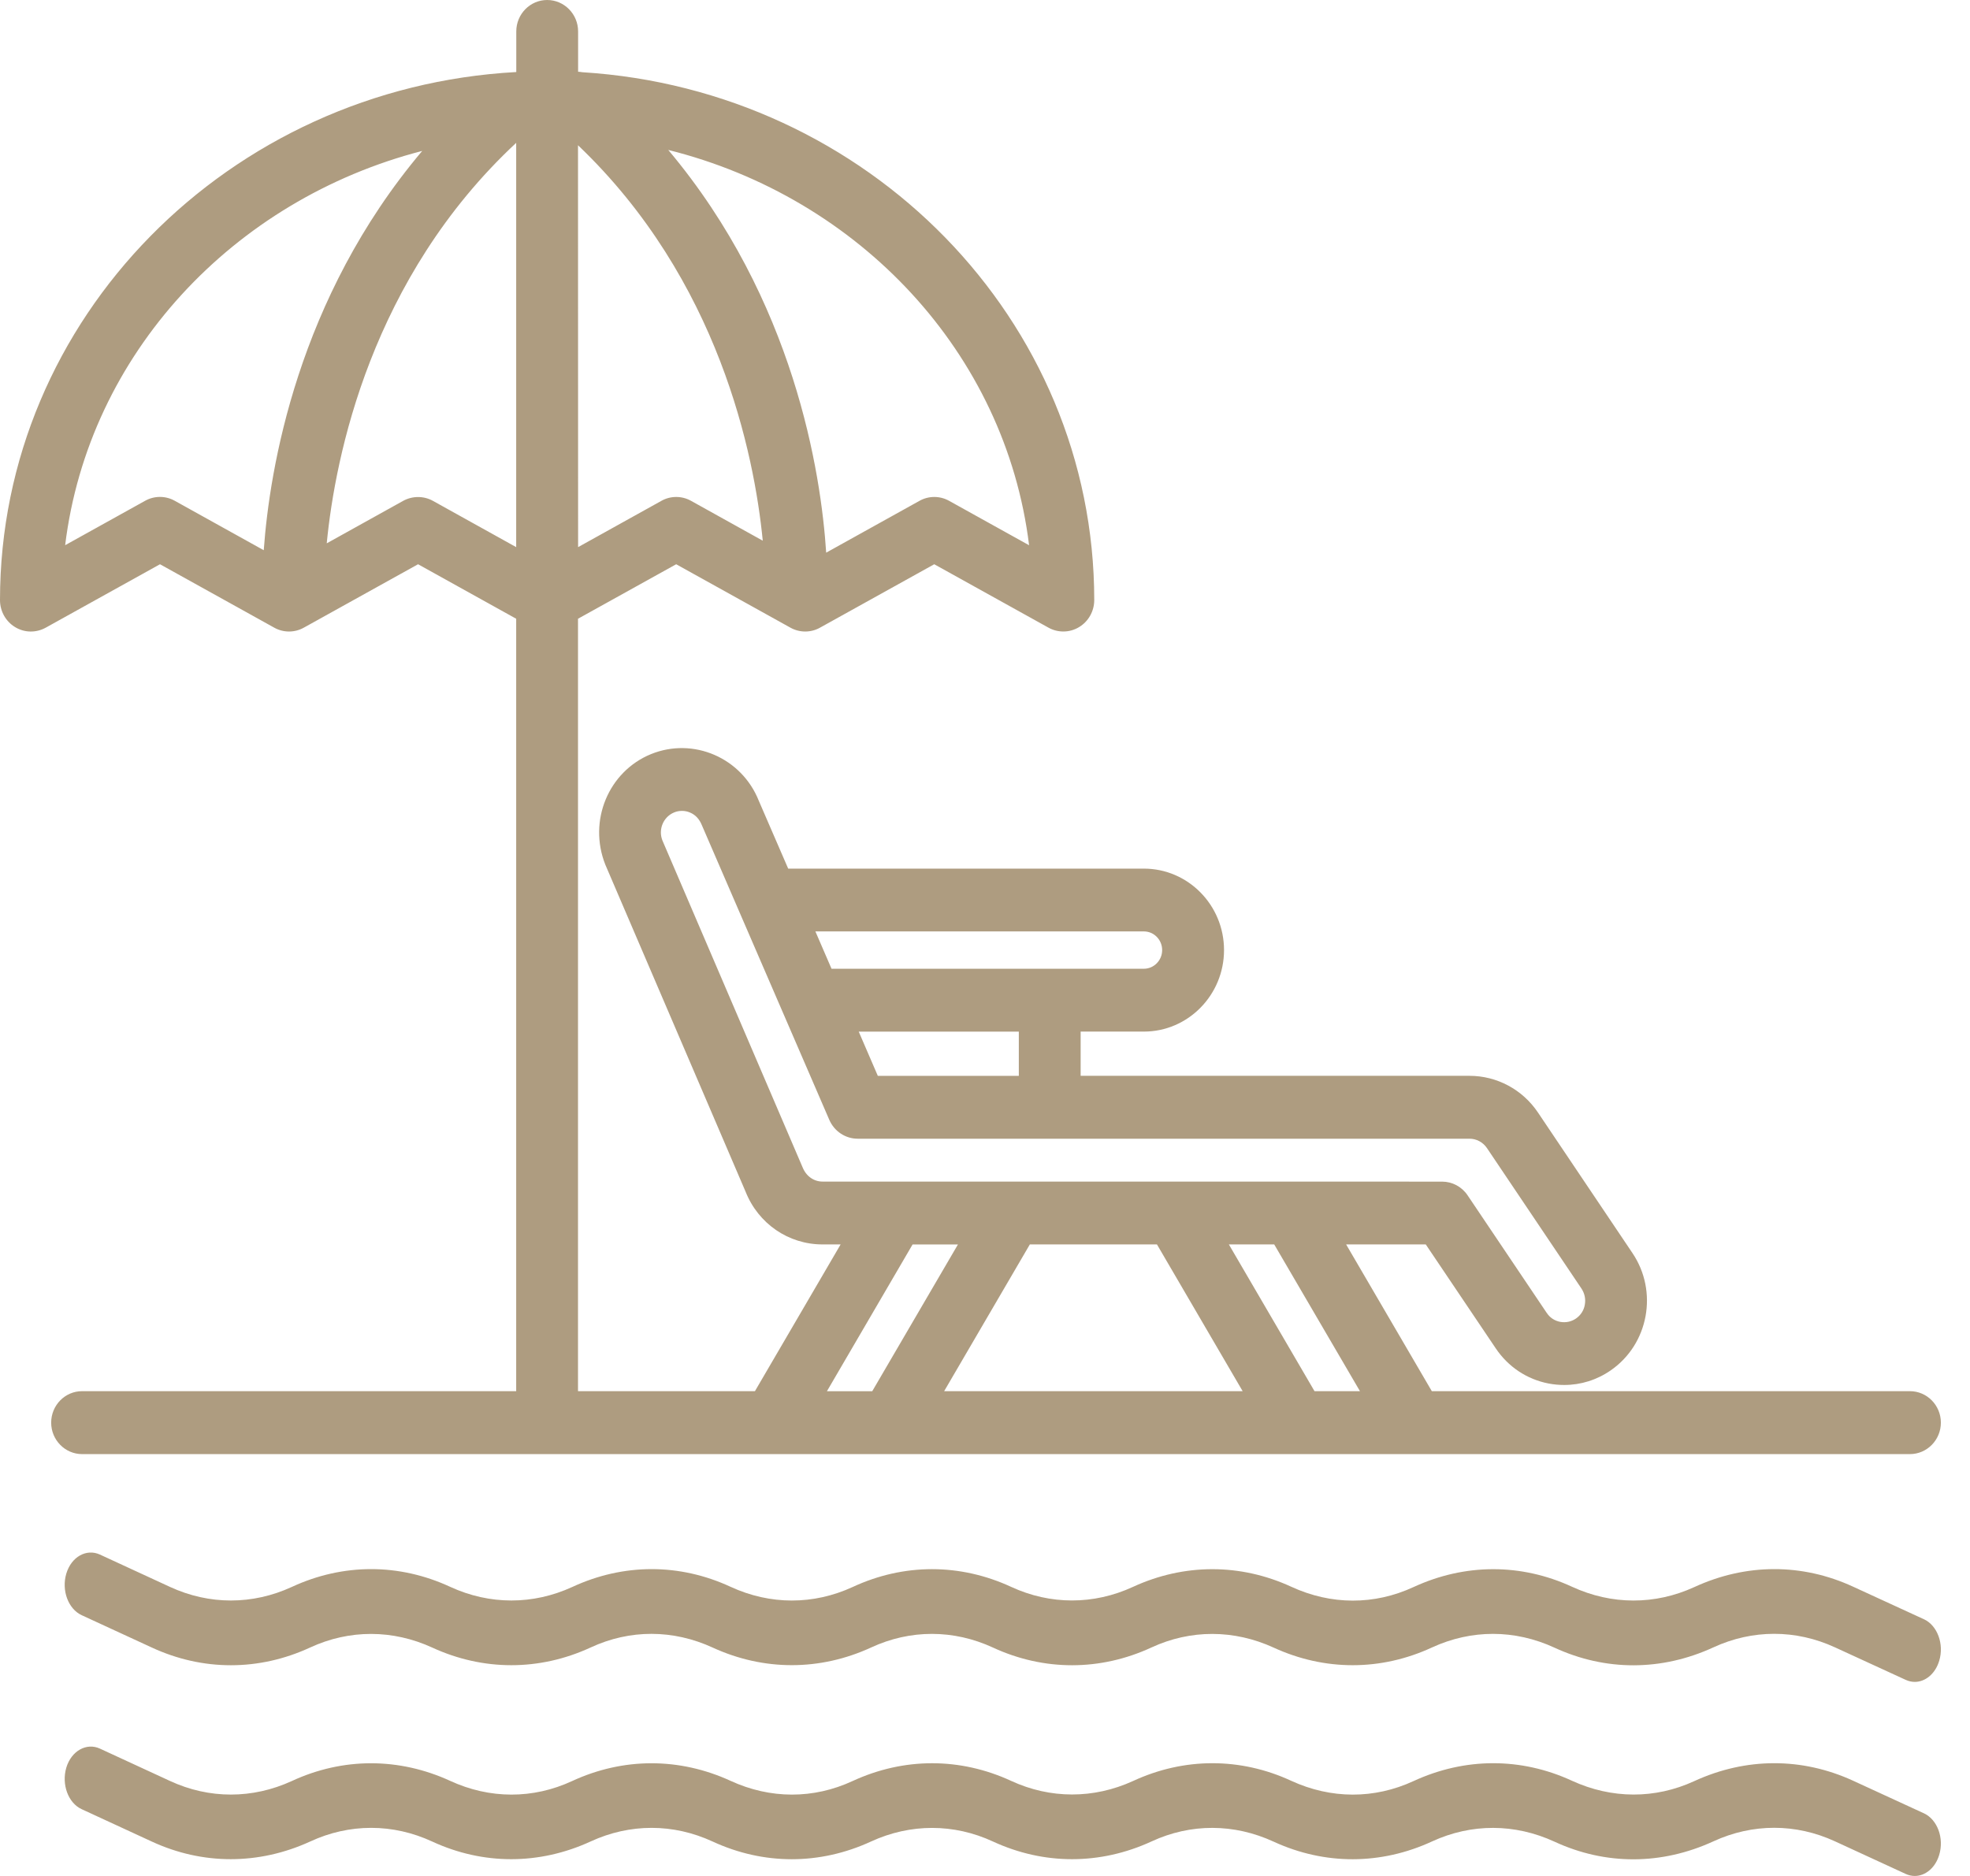 <svg xmlns="http://www.w3.org/2000/svg" width="42" height="40" viewBox="0 0 42 40" fill="none"><path d="M41.015 34.525L39.506 33.831C38.42 33.331 37.226 33.331 36.121 33.841C35.285 34.223 34.364 34.225 33.514 33.833C32.43 33.333 31.234 33.333 30.136 33.84C29.3 34.227 28.38 34.226 27.529 33.833C26.445 33.334 25.246 33.333 24.155 33.836C23.316 34.223 22.393 34.222 21.558 33.836C20.469 33.333 19.271 33.331 18.18 33.838C17.342 34.224 16.421 34.224 15.577 33.835C14.49 33.331 13.293 33.331 12.201 33.838C11.364 34.222 10.441 34.224 9.598 33.835C8.51 33.331 7.313 33.331 6.222 33.837C5.384 34.223 4.462 34.223 3.625 33.837L2.128 33.146C1.843 33.017 1.522 33.193 1.414 33.552C1.307 33.909 1.454 34.307 1.742 34.44L3.238 35.13C4.325 35.633 5.522 35.633 6.614 35.128C7.451 34.741 8.375 34.744 9.217 35.131C10.302 35.63 11.499 35.633 12.593 35.128C13.43 34.739 14.352 34.742 15.196 35.131C16.283 35.63 17.48 35.631 18.573 35.128C19.407 34.741 20.331 34.742 21.17 35.13C22.257 35.633 23.457 35.633 24.549 35.128C25.385 34.741 26.308 34.744 27.154 35.131C28.241 35.631 29.44 35.633 30.534 35.126C31.371 34.742 32.292 34.74 33.143 35.133C34.226 35.633 35.421 35.636 36.531 35.125C37.364 34.741 38.285 34.741 39.12 35.125L40.63 35.819C40.694 35.848 40.759 35.862 40.823 35.862C41.048 35.862 41.261 35.689 41.344 35.411C41.452 35.054 41.303 34.656 41.016 34.525H41.015Z" fill="#AE9C80"></path><path d="M41.015 38.663L39.505 37.968C38.42 37.471 37.227 37.469 36.121 37.978C35.285 38.362 34.364 38.36 33.514 37.97C32.43 37.47 31.234 37.47 30.136 37.977C29.298 38.364 28.378 38.361 27.531 37.972C26.446 37.47 25.247 37.47 24.157 37.975C23.317 38.359 22.393 38.359 21.558 37.973C20.471 37.471 19.274 37.47 18.179 37.975C17.343 38.364 16.421 38.361 15.576 37.972C14.489 37.473 13.293 37.47 12.2 37.975C11.364 38.364 10.44 38.361 9.597 37.972C8.509 37.473 7.313 37.47 6.223 37.975C5.383 38.361 4.46 38.361 3.626 37.975L2.129 37.284C1.844 37.154 1.522 37.332 1.414 37.689C1.308 38.046 1.453 38.444 1.741 38.576L3.238 39.267C4.324 39.769 5.521 39.766 6.614 39.265C7.45 38.878 8.373 38.876 9.217 39.267C10.303 39.769 11.5 39.767 12.593 39.264C13.431 38.878 14.353 38.877 15.196 39.267C16.283 39.769 17.48 39.769 18.573 39.264C19.41 38.88 20.334 38.878 21.171 39.266C22.258 39.768 23.455 39.768 24.55 39.264C25.386 38.877 26.307 38.878 27.157 39.27C28.241 39.769 29.441 39.769 30.535 39.262C31.372 38.878 32.293 38.878 33.144 39.27C34.227 39.771 35.42 39.772 36.531 39.261C37.366 38.877 38.285 38.877 39.12 39.261L40.63 39.957C40.693 39.986 40.76 40 40.823 40C41.048 40 41.261 39.828 41.344 39.549C41.451 39.192 41.305 38.797 41.016 38.663H41.015Z" fill="#AE9C80"></path><path d="M3.411 12.031L5.846 13.383C6.042 13.493 6.282 13.493 6.478 13.383L8.913 12.031L11.005 13.193V29.663H1.75C1.386 29.663 1.091 29.964 1.091 30.334C1.091 30.704 1.387 31.005 1.75 31.005H40.719C41.083 31.005 41.379 30.704 41.379 30.334C41.379 29.964 41.083 29.663 40.719 29.663H30.526L28.699 26.534H30.397L31.887 28.747C32.152 29.143 32.553 29.411 33.017 29.5C33.127 29.521 33.238 29.531 33.35 29.531C33.702 29.531 34.047 29.424 34.344 29.217C35.149 28.658 35.355 27.537 34.804 26.719L32.79 23.723C32.461 23.232 31.914 22.939 31.329 22.939H23.039V21.996H24.387C25.329 21.996 26.096 21.216 26.096 20.258C26.096 19.299 25.329 18.521 24.387 18.521H16.804L16.178 17.076C15.814 16.158 14.783 15.712 13.878 16.08C12.975 16.45 12.534 17.499 12.905 18.436L15.895 25.408C16.166 26.092 16.811 26.534 17.535 26.534H17.922L16.095 29.663H12.323V13.193L14.416 12.031L16.851 13.383C17.047 13.493 17.288 13.493 17.483 13.383L19.918 12.031L22.353 13.383C22.452 13.438 22.561 13.465 22.67 13.465C22.787 13.465 22.902 13.434 23.006 13.371C23.206 13.251 23.329 13.031 23.329 12.795C23.329 6.814 18.498 1.918 12.416 1.54C12.386 1.536 12.355 1.529 12.325 1.53V0.67C12.325 0.3 12.029 0 11.665 0C11.302 0 11.007 0.301 11.007 0.67V1.536C4.88 1.87 0 6.785 0 12.796C0 13.032 0.123 13.252 0.323 13.372C0.522 13.493 0.77 13.497 0.976 13.383L3.411 12.031ZM20.129 29.663L21.956 26.534H24.666L26.493 29.663H20.129ZM28.994 29.663H28.025L26.199 26.534H27.166L28.994 29.663ZM24.387 19.86C24.602 19.86 24.777 20.038 24.777 20.258C24.777 20.477 24.602 20.656 24.387 20.656H17.728L17.384 19.86H24.387ZM21.721 21.997V22.94H18.715L18.308 21.997H21.721ZM17.536 25.194C17.352 25.194 17.188 25.081 17.111 24.89L14.122 17.919C14.03 17.685 14.142 17.418 14.372 17.323C14.426 17.3 14.483 17.29 14.541 17.29C14.598 17.29 14.659 17.302 14.715 17.327C14.826 17.374 14.911 17.464 14.964 17.596L17.681 23.879C17.787 24.122 18.024 24.28 18.285 24.28H31.329C31.478 24.28 31.616 24.354 31.701 24.479L33.717 27.476C33.784 27.578 33.81 27.698 33.788 27.82C33.768 27.94 33.7 28.044 33.601 28.113C33.502 28.181 33.386 28.207 33.262 28.185C33.144 28.162 33.043 28.096 32.977 27.995L32.975 27.993L31.288 25.486C31.165 25.303 30.962 25.195 30.744 25.195L17.536 25.194ZM19.456 26.535H20.423L18.596 29.664H17.63L19.456 26.535ZM21.94 11.626L20.235 10.679C20.039 10.569 19.799 10.569 19.603 10.679L17.614 11.784C17.504 10.091 16.938 6.396 14.247 3.197C18.317 4.213 21.437 7.525 21.94 11.626ZM12.323 3.097C15.327 5.961 16.081 9.684 16.262 11.529L14.733 10.679C14.537 10.569 14.296 10.569 14.101 10.679L12.325 11.666L12.323 3.097ZM11.005 11.666L9.229 10.679C9.132 10.625 9.022 10.598 8.913 10.598C8.804 10.598 8.695 10.625 8.596 10.679L6.966 11.585C7.147 9.726 7.911 5.928 11.005 3.046V11.667L11.005 11.666ZM9.001 3.219C6.344 6.364 5.748 9.995 5.623 11.732L3.726 10.678C3.53 10.568 3.29 10.568 3.094 10.678L1.389 11.625C1.888 7.551 4.971 4.259 9.002 3.218L9.001 3.219Z" fill="#AE9C80"></path></svg>
